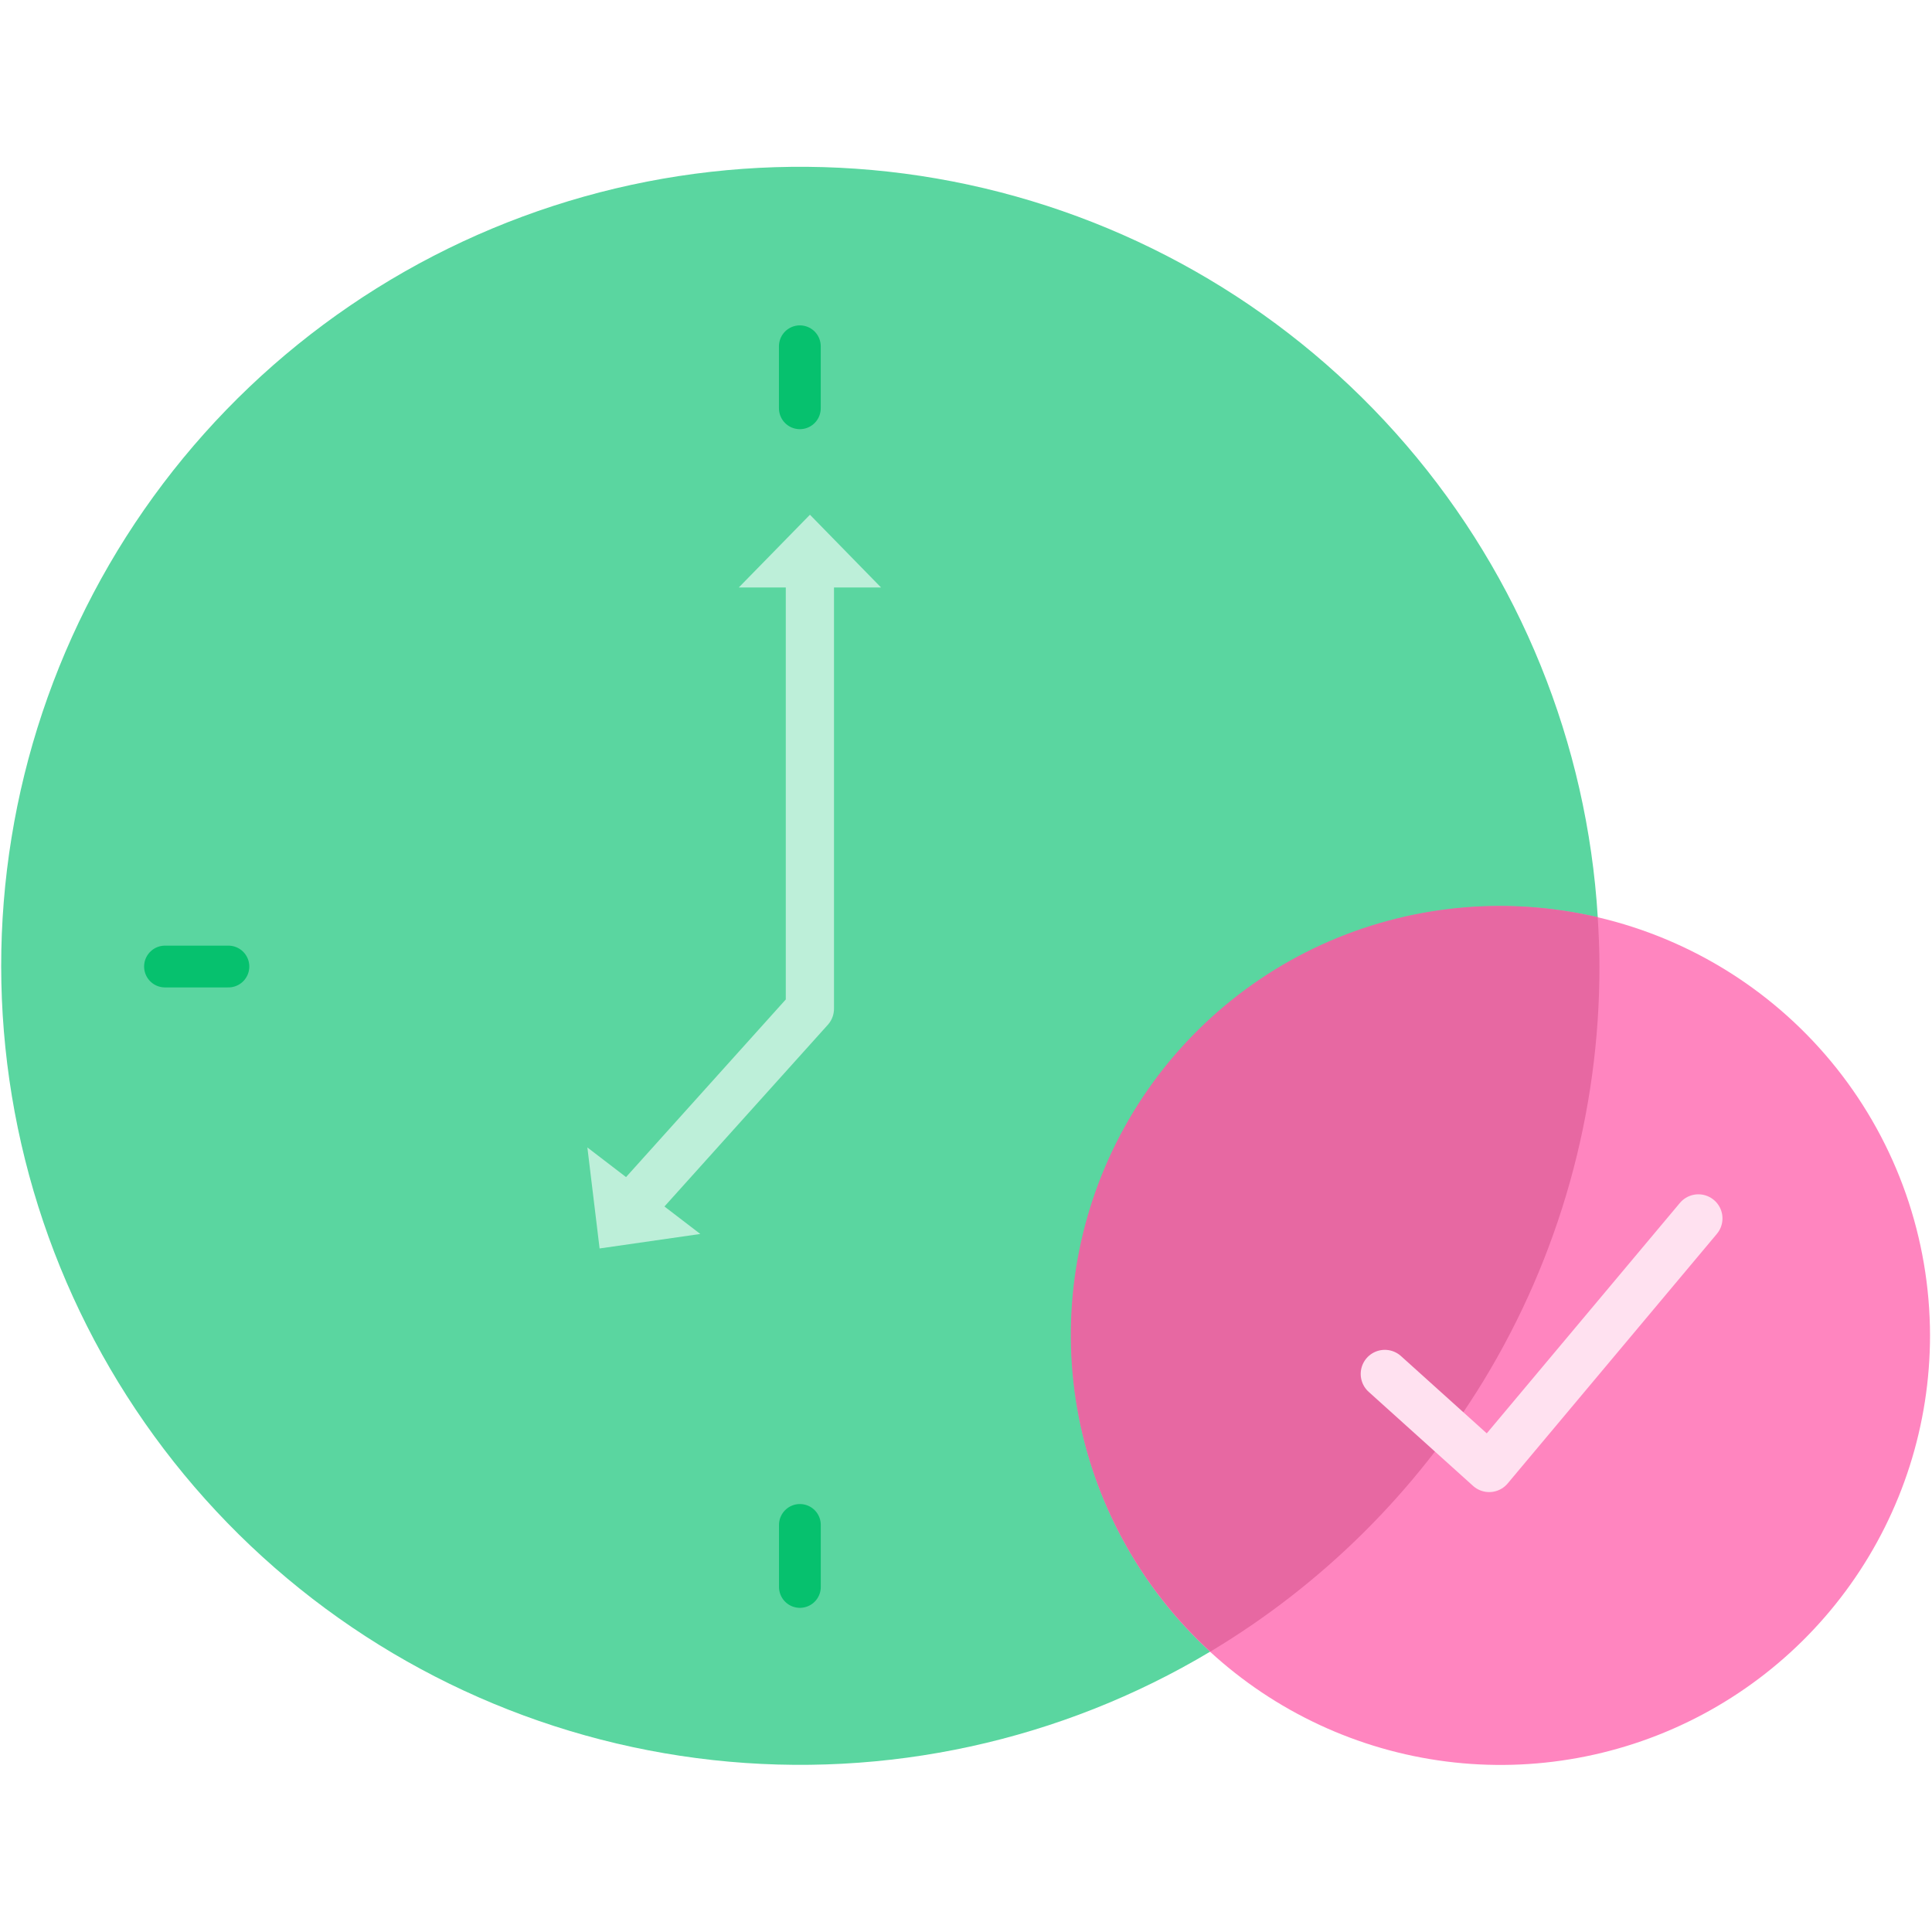 <svg width="40" height="40" viewBox="0 0 40 40" fill="none" xmlns="http://www.w3.org/2000/svg">
    <path
        d="M33.08 18.989C32.86 15.386 31.468 11.954 29.116 9.216C26.764 6.478 23.581 4.585 20.052 3.824C16.524 3.064 12.843 3.479 9.572 5.005C6.301 6.531 3.619 9.085 1.935 12.278C0.251 15.471 -0.342 19.126 0.245 22.688C0.832 26.249 2.568 29.521 5.188 32.004C7.808 34.487 11.168 36.045 14.756 36.44C18.344 36.835 21.963 36.046 25.06 34.193C27.517 32.728 29.552 30.65 30.964 28.163C32.376 25.675 33.117 22.863 33.115 20.002C33.115 19.662 33.1 19.325 33.08 18.989Z"
        fill="#5AD6A0" />
    <path
        d="M33.08 18.991C31.283 18.574 29.4 18.726 27.693 19.426C25.987 20.127 24.54 21.341 23.554 22.9C22.568 24.46 22.092 26.287 22.191 28.129C22.29 29.972 22.96 31.738 24.108 33.182C25.256 34.626 26.825 35.678 28.597 36.191C30.369 36.704 32.257 36.652 33.999 36.044C35.741 35.436 37.25 34.301 38.318 32.796C39.386 31.292 39.959 29.492 39.959 27.647C39.956 25.64 39.276 23.692 38.027 22.121C36.778 20.55 35.035 19.447 33.08 18.991Z"
        fill="#FF85BF" />
    <path
        d="M30.712 28.592C32.288 26.005 33.119 23.033 33.115 20.003C33.115 19.663 33.1 19.326 33.079 18.99C31.166 18.542 29.158 18.741 27.369 19.555C25.581 20.37 24.113 21.756 23.196 23.494C22.279 25.232 21.965 27.226 22.302 29.162C22.64 31.098 23.609 32.868 25.06 34.194C27.37 32.812 29.309 30.889 30.712 28.592Z"
        fill="#E768A2" />
    <path d="M28.671 28.446L30.832 30.393L35.163 25.226" stroke="#FFE1F0" stroke-width="0.998"
        stroke-linecap="round" stroke-linejoin="round" />
    <path d="M16.56 7.169V8.453" stroke="#06C16E" stroke-width="0.865" stroke-linecap="round"
        stroke-linejoin="round" />
    <path d="M16.561 31.572V32.856" stroke="#06C16E" stroke-width="0.865" stroke-linecap="round"
        stroke-linejoin="round" />
    <path d="M4.729 20.011H3.416" stroke="#06C16E" stroke-width="0.865" stroke-linecap="round"
        stroke-linejoin="round" />
    <path d="M12.947 25.133L16.768 20.884V11.583" stroke="#BDEFD9" stroke-width="0.998" stroke-linecap="round"
        stroke-linejoin="round" />
    <path d="M15.296 12.163H18.241L16.769 10.657L15.296 12.163Z" fill="#BDEFD9" />
    <path d="M12.161 23.757L14.499 25.548L12.414 25.848L12.161 23.757Z" fill="#BDEFD9" />
</svg>